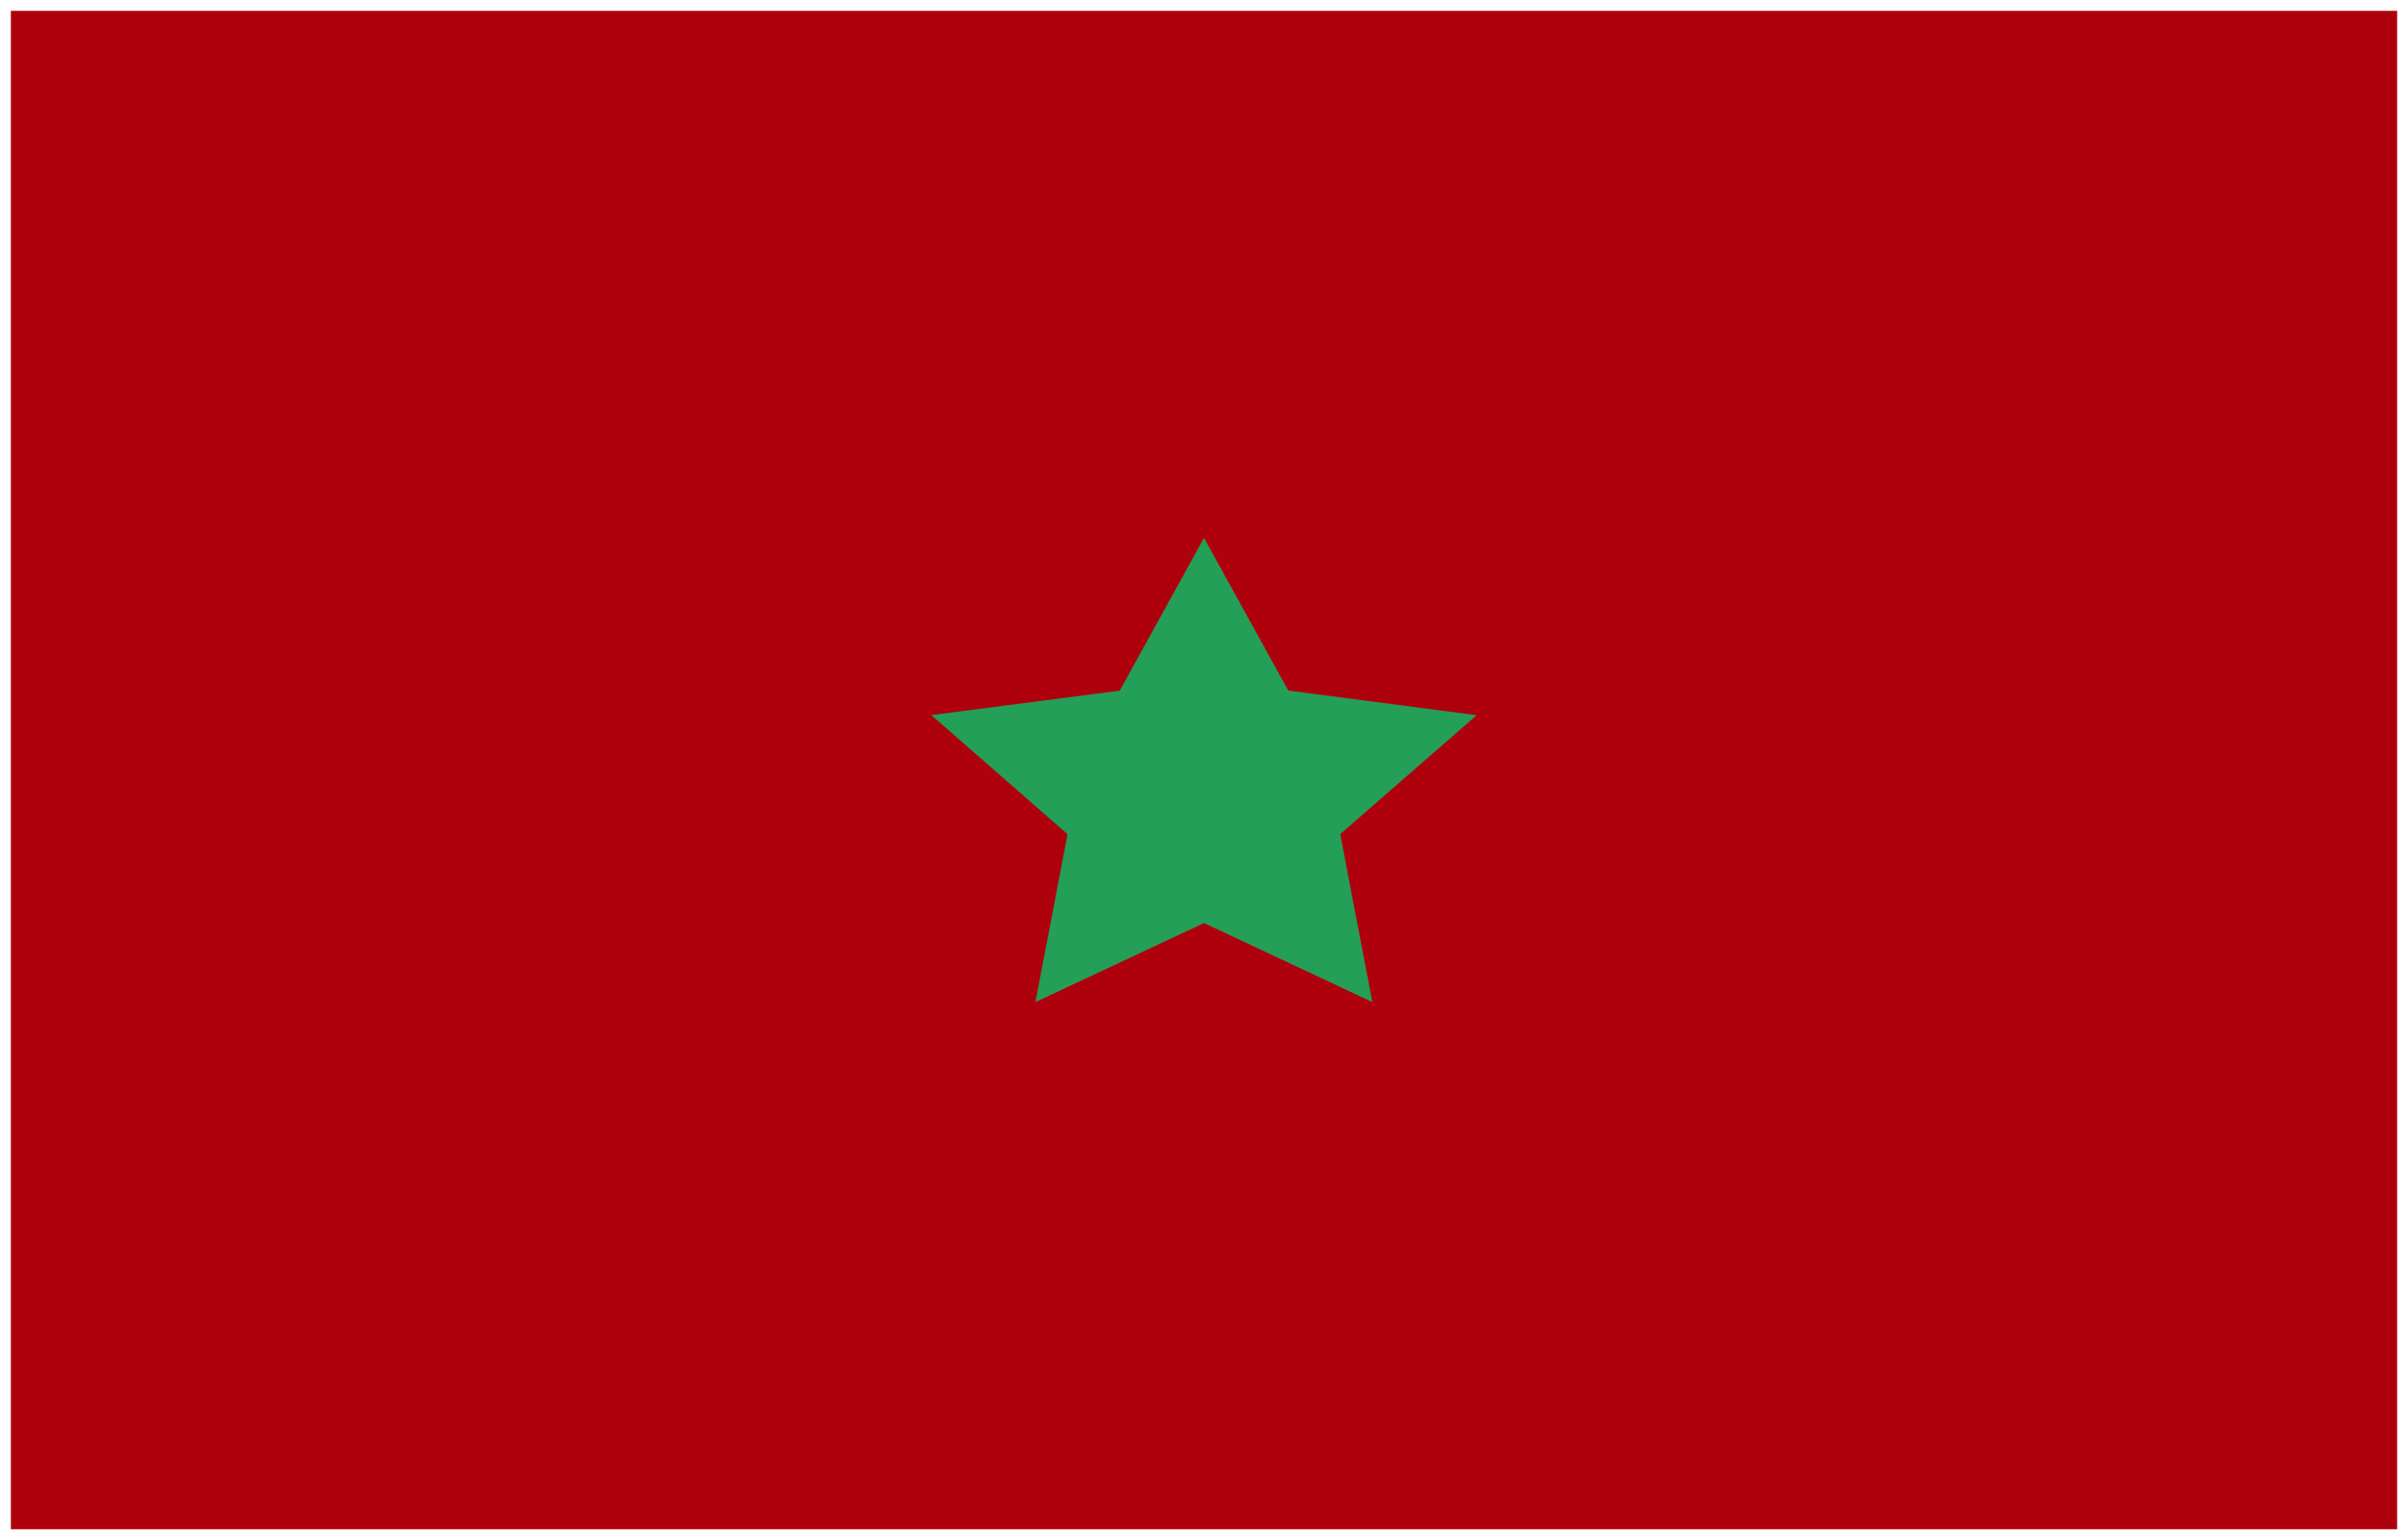 <svg width="111" height="71" viewBox="0 0 111 71" fill="none" xmlns="http://www.w3.org/2000/svg">
<rect width="111" height="71" fill="#AF010D"/>
<rect width="111" height="71" stroke="white"/>
<path fill-rule="evenodd" clip-rule="evenodd" d="M55.5 42.553L47.73 46.197L49.21 38.458L42.931 32.968L51.615 31.841L55.5 24.798L59.385 31.836L68.07 32.972L61.779 38.453L63.26 46.197" fill="#249F58"/>
</svg>
